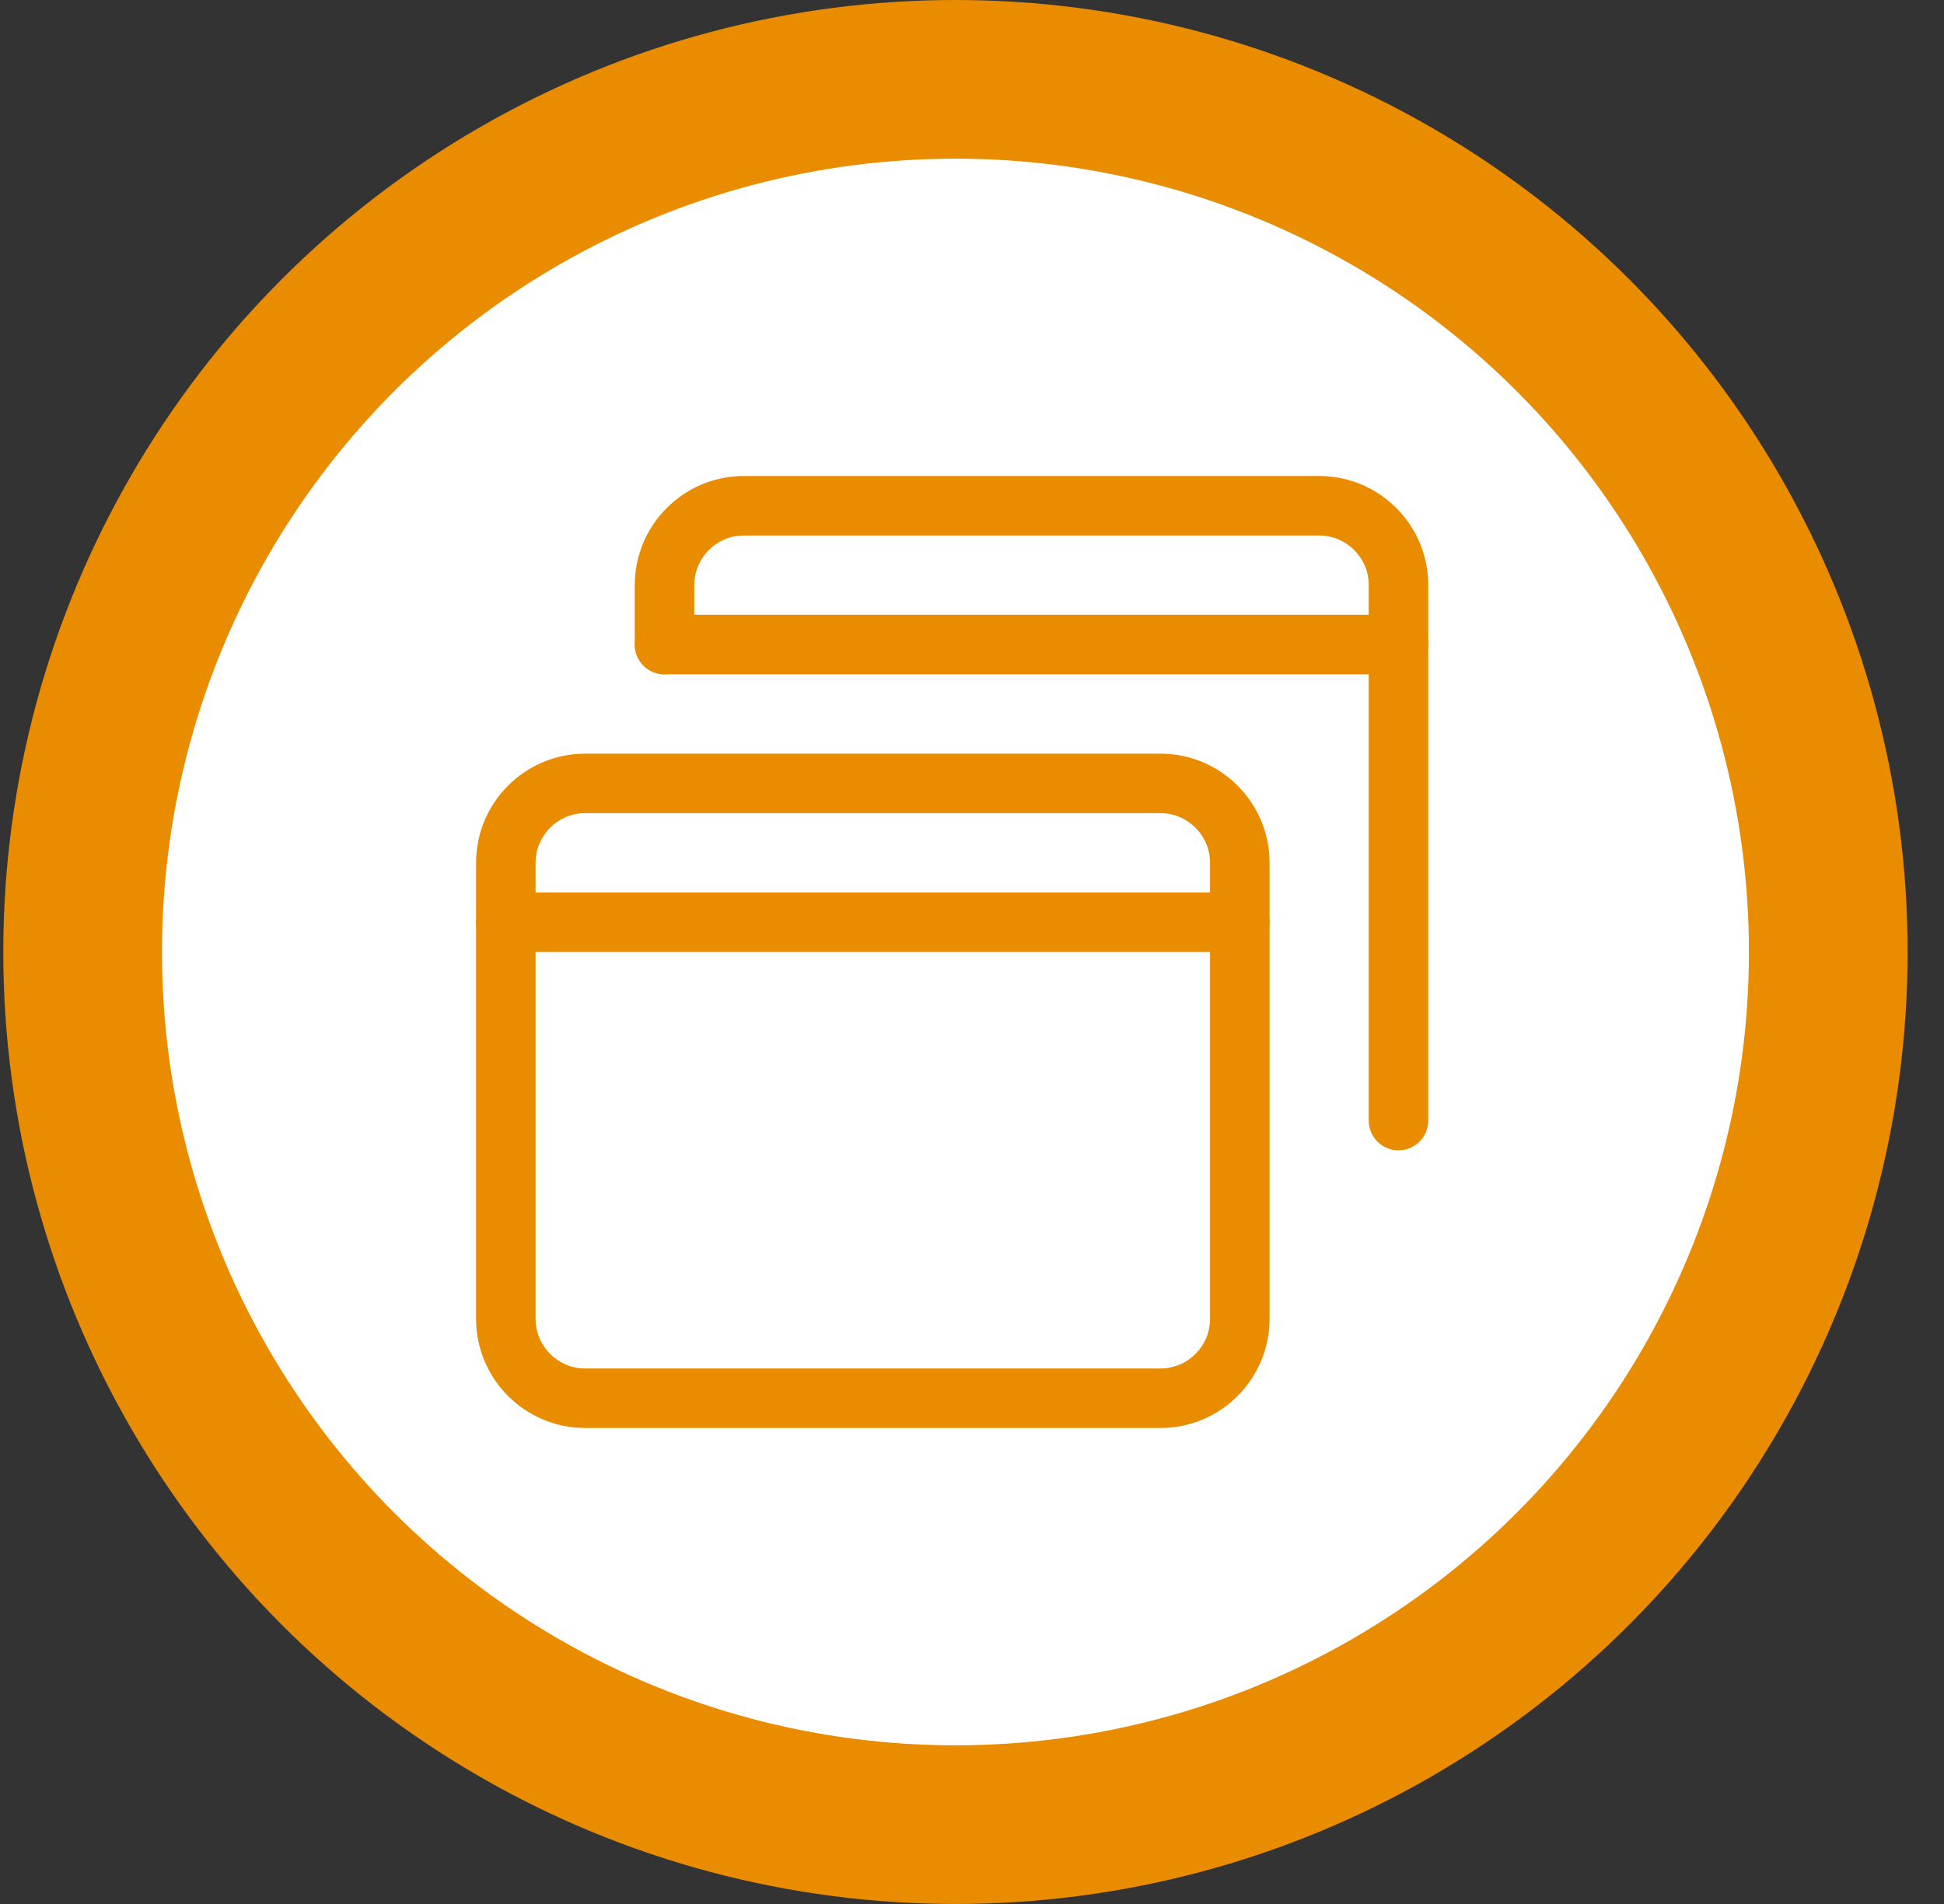 <svg width="49" height="48" viewBox="0 0 49 48" fill="none" xmlns="http://www.w3.org/2000/svg">
<rect x="0" y="0" width="49" height="48" fill="#333333" stroke="none"/>
<circle cx="24.083" cy="24" r="24" fill="#E98C00"/>
<circle cx="24.083" cy="24" r="20" fill="white"/>
<g clip-path="url(#clip0_3770_178728)">
<path d="M29.25 36H14.75C13.233 36 12 34.767 12 33.25V21.75C12 20.233 13.233 19 14.75 19H29.25C30.767 19 32 20.233 32 21.75V33.25C32 34.767 30.767 36 29.25 36ZM14.75 20.5C14.061 20.5 13.5 21.061 13.5 21.75V33.25C13.5 33.939 14.061 34.5 14.75 34.5H29.25C29.939 34.5 30.5 33.939 30.5 33.25V21.75C30.5 21.061 29.939 20.5 29.25 20.5H14.75Z" fill="#E98C00"/>
<path d="M31.25 24H12.75C12.336 24 12 23.664 12 23.25C12 22.836 12.336 22.5 12.75 22.5H31.25C31.664 22.5 32 22.836 32 23.25C32 23.664 31.664 24 31.25 24Z" fill="#E98C00"/>
<path d="M35.25 29C34.836 29 34.5 28.664 34.5 28.25V14.75C34.5 14.061 33.939 13.5 33.25 13.5H18.75C18.061 13.5 17.5 14.061 17.5 14.75V16.25C17.5 16.664 17.164 17 16.75 17C16.336 17 16 16.664 16 16.25V14.75C16 13.233 17.233 12 18.75 12H33.25C34.767 12 36 13.233 36 14.75V28.25C36 28.664 35.664 29 35.25 29Z" fill="#E98C00"/>
<path d="M35.25 17H16.75C16.336 17 16 16.664 16 16.25C16 15.836 16.336 15.5 16.75 15.5H35.25C35.664 15.5 36 15.836 36 16.25C36 16.664 35.664 17 35.25 17Z" fill="#E98C00"/>
</g>
<defs>
<clipPath id="clip0_3770_178728">
<rect width="24" height="24" fill="white" transform="translate(12 12)"/>
</clipPath>
</defs>
</svg>
